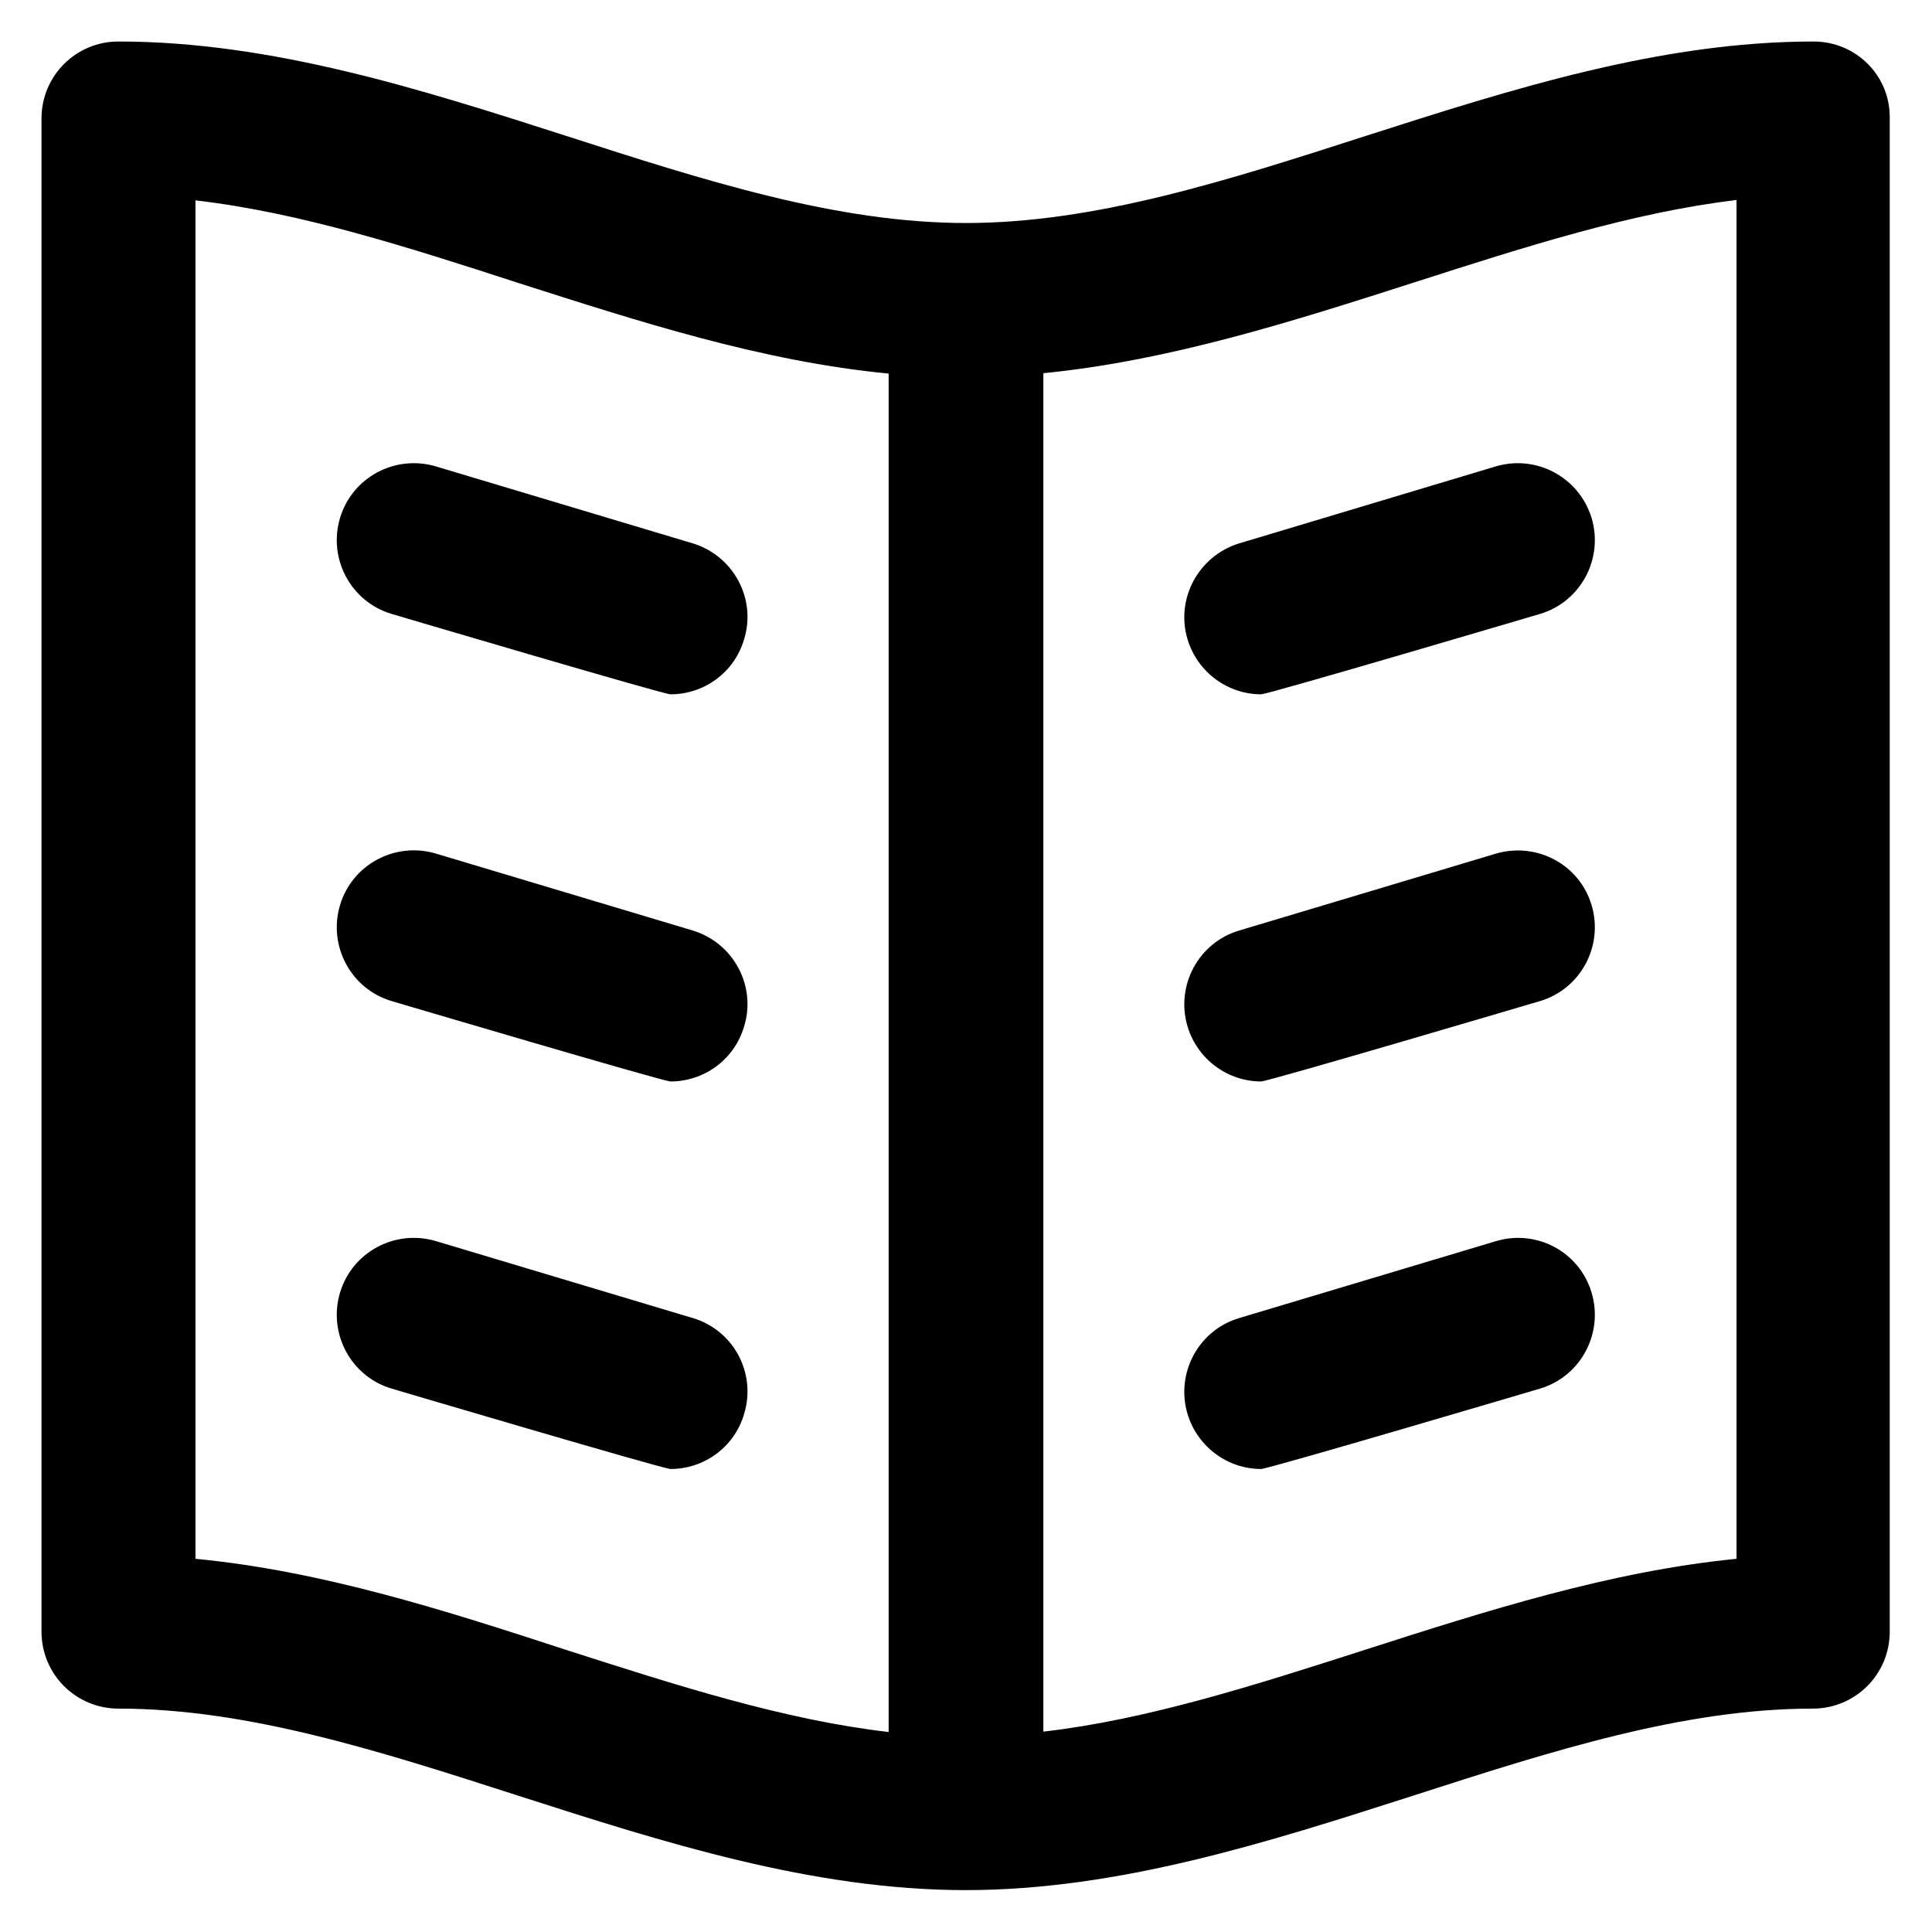 <?xml version='1.0' encoding='utf-8'?>
<!DOCTYPE svg PUBLIC '-//W3C//DTD SVG 1.1//EN' 'http://www.w3.org/Graphics/SVG/1.1/DTD/svg11.dtd'>
<!-- Uploaded to: SVG Repo, www.svgrepo.com, Generator: SVG Repo Mixer Tools -->
<svg fill="#000000" height="800px" width="800px" version="1.1" xmlns="http://www.w3.org/2000/svg" viewBox="0 0 512 512" xmlns:xlink="http://www.w3.org/1999/xlink" enable-background="new 0 0 512 512">
  <g>
    <g>
      <path d="m480.6,11c-40.6,0-80.2,12.7-118.6,25-36.9,11.9-71.8,23.1-106,23.1-34.2,0-69.1-11.2-106-23.1-38.3-12.3-78-25-118.6-25-11.3,0-20.4,9.1-20.4,20.4v401c0,11.3 9.1,20.4 20.4,20.4 34.2,0 69.1,11.2 106,23.1 38.3,12.3 77.9,25 118.5,25 40.6,0 80.2-12.7 118.5-25 36.9-11.9 71.8-23.1 106-23.1 11.3,0 20.4-9.1 20.4-20.4v-401c0.2-11.3-8.9-20.4-20.2-20.4zm-428.8,402.1v-360c27.7,3.2 56,12.3 85.6,21.9 31.9,10.2 64.6,20.8 98.1,24v360c-27.7-3.2-56-12.3-85.6-21.8-31.8-10.4-64.6-20.9-98.1-24.1zm408.4,0c-33.5,3.3-66.3,13.8-98.1,24-29.6,9.5-57.9,18.6-85.6,21.8v-360c33.5-3.3 66.3-13.8 98.1-24 29.6-9.5 57.9-18.6 85.6-21.9v360.1z"/>
      <path d="m183.6,144l-68.1-20.4c-10.8-3.2-22.2,2.9-25.4,13.7-3.2,10.8 2.9,22.2 13.7,25.4 0,0 72,21.3 73.9,21.3 8.8,0 16.9-5.7 19.5-14.6 3.3-10.7-2.8-22.1-13.6-25.4z"/>
      <path d="m183.6,246.6l-68.1-20.4c-10.8-3.2-22.2,2.9-25.4,13.7-3.2,10.8 2.9,22.2 13.7,25.4 0,0 72,21.3 73.9,21.3 8.8,0 16.9-5.7 19.5-14.6 3.3-10.7-2.8-22.1-13.6-25.4z"/>
      <path d="m183.6,349.3l-68.1-20.4c-10.8-3.2-22.2,2.9-25.4,13.7-3.2,10.8 2.9,22.2 13.7,25.4 0,0 72,21.3 73.9,21.3 8.8,0 16.9-5.7 19.5-14.6 3.3-10.8-2.8-22.2-13.6-25.4z"/>
      <path d="m314.7,169.4c2.7,8.9 10.8,14.6 19.5,14.6 1.9,0 73.9-21.3 73.9-21.3 10.8-3.2 16.9-14.6 13.7-25.4-3.3-10.8-14.6-16.9-25.4-13.7l-68,20.4c-10.8,3.3-16.9,14.7-13.7,25.4z"/>
      <path d="m396.5,226.2l-68.1,20.4c-10.8,3.2-16.9,14.6-13.7,25.4 2.7,8.9 10.8,14.6 19.5,14.6 1.9,0 73.9-21.3 73.9-21.3 10.8-3.2 16.9-14.6 13.7-25.4-3.2-10.8-14.5-16.8-25.3-13.7z"/>
      <path d="m396.5,328.9l-68.1,20.4c-10.8,3.2-16.9,14.6-13.7,25.4 2.7,8.9 10.8,14.6 19.5,14.6 1.9,0 73.9-21.3 73.9-21.3 10.8-3.2 16.9-14.6 13.7-25.4-3.2-10.8-14.5-16.9-25.3-13.7z"/>
    </g>
  </g>
</svg>